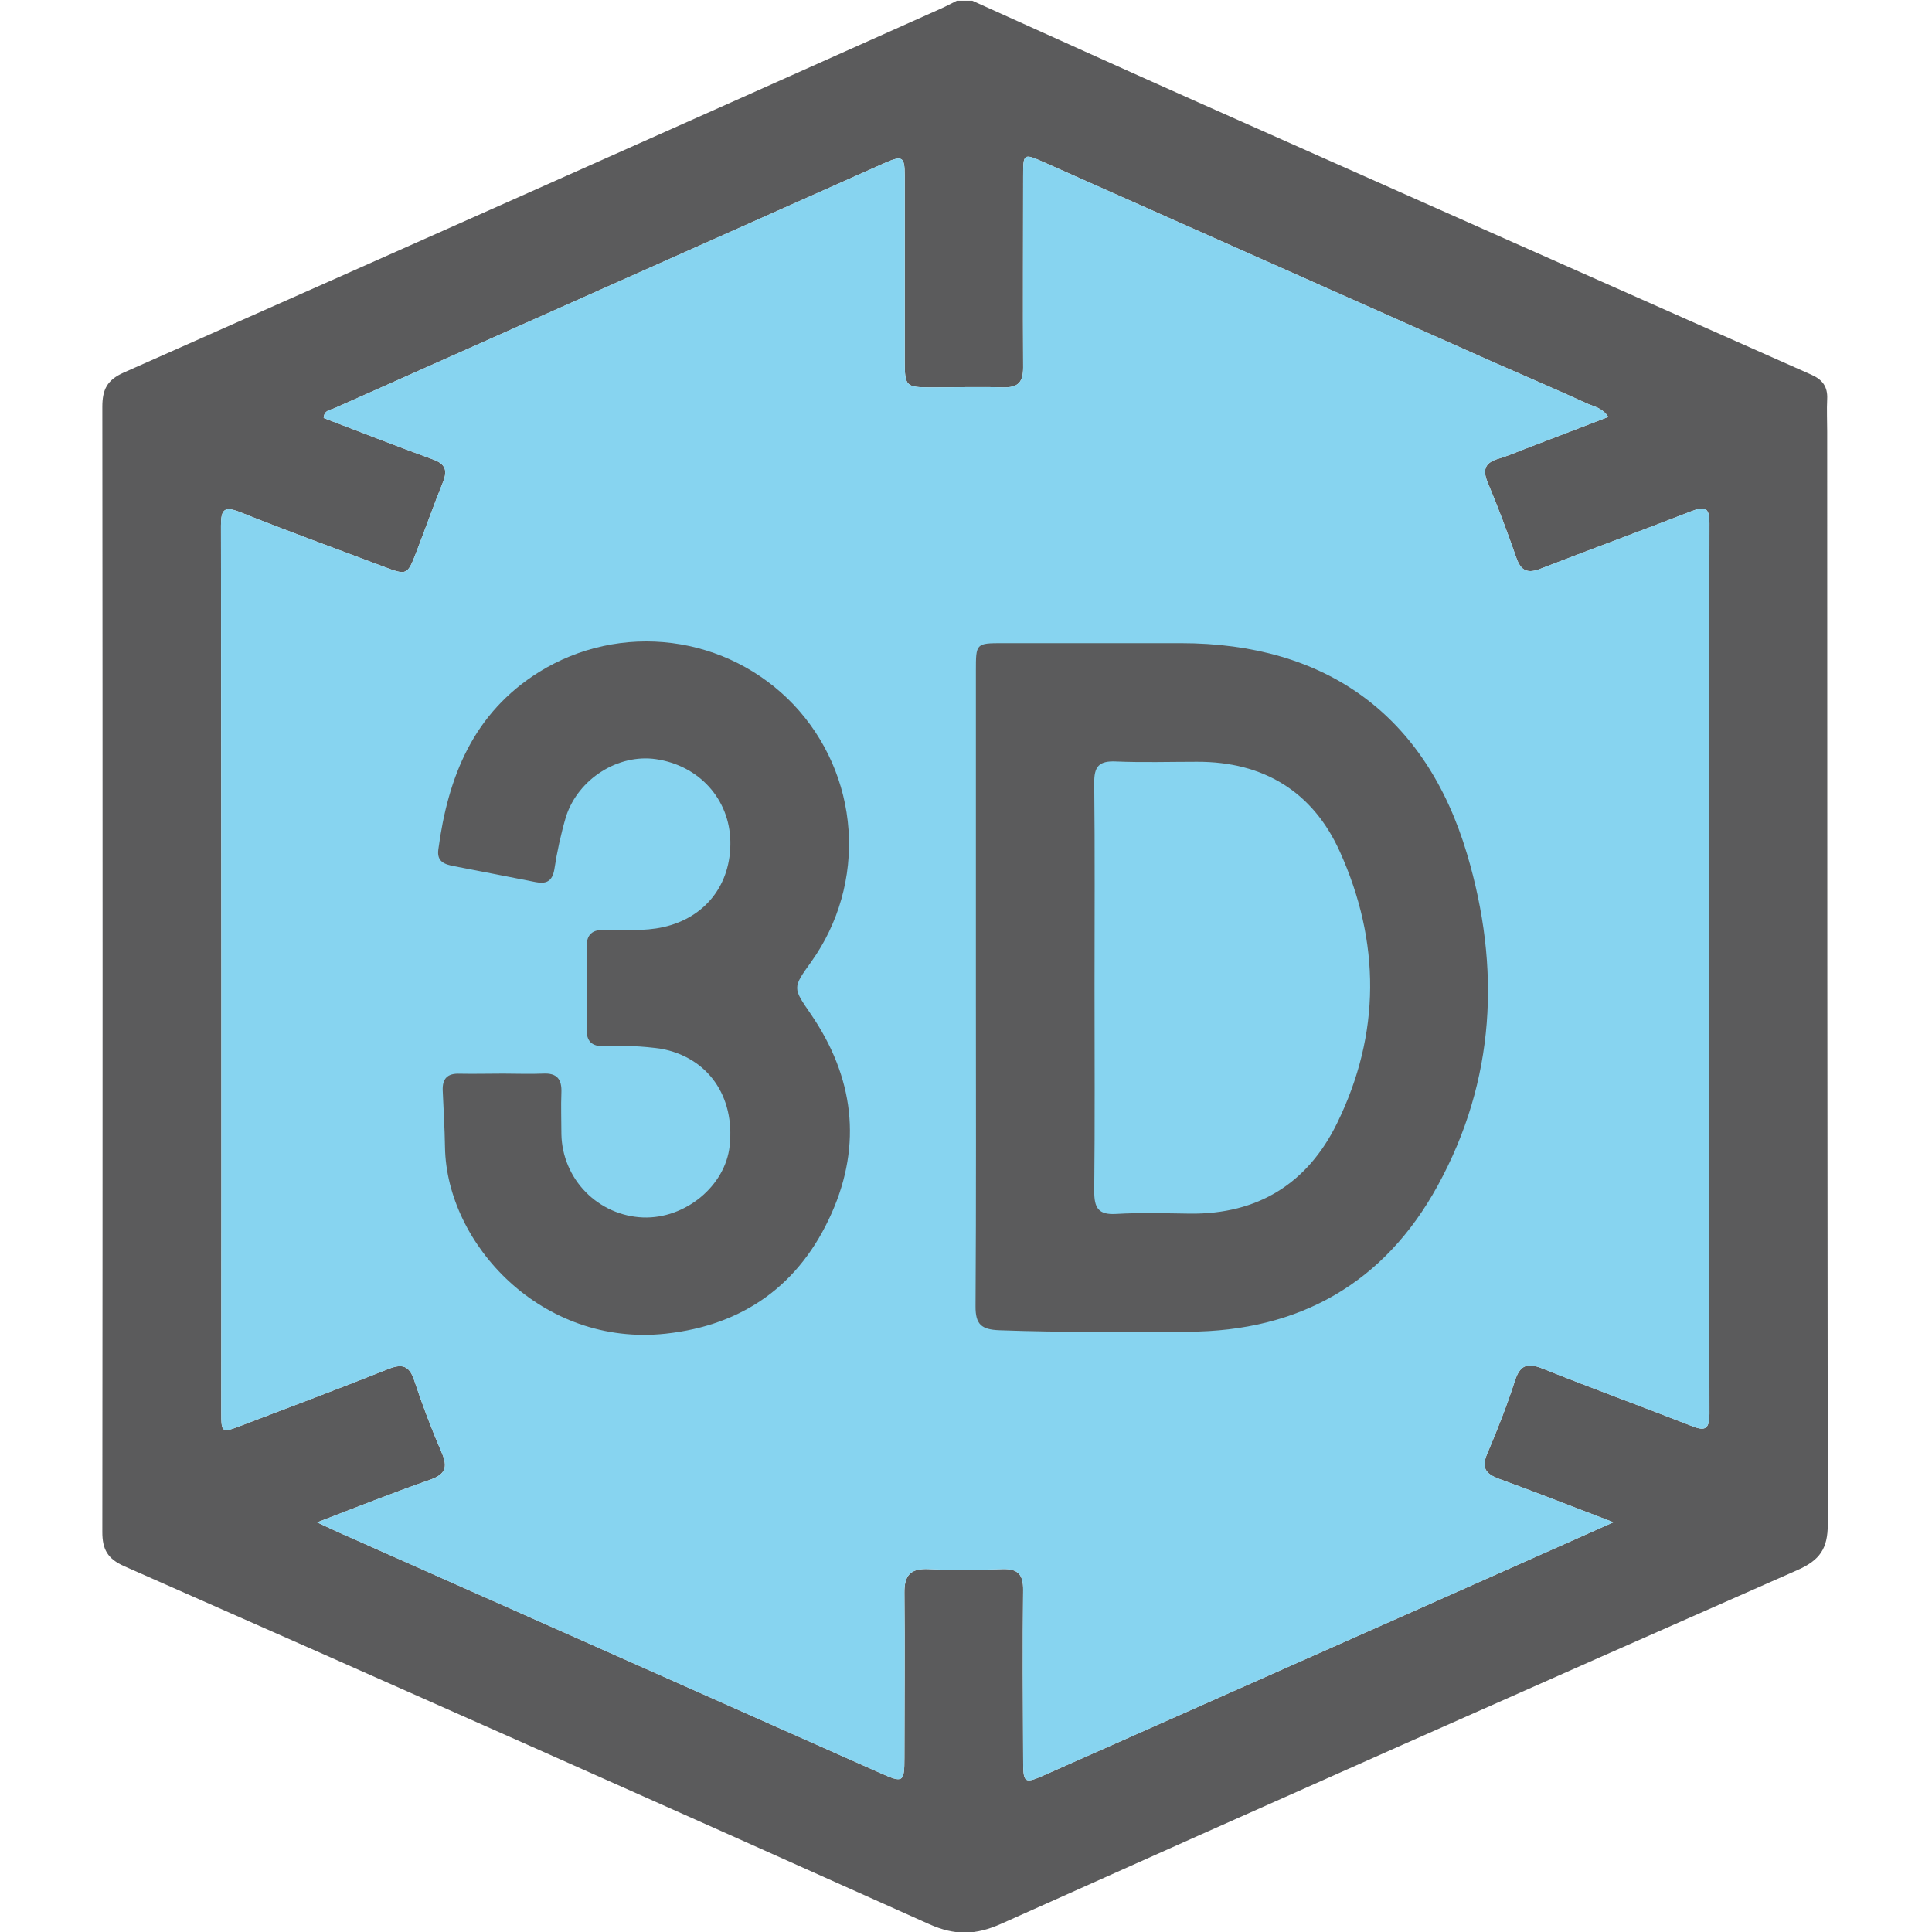 <svg width="512" height="512" viewBox="0 0 512 512" fill="none" xmlns="http://www.w3.org/2000/svg">
<g clip-path="url(#clip0_2043_663)">
<g clip-path="url(#clip1_2043_663)">
<path d="M257.674 0.194C277.611 9.165 297.522 18.203 317.485 27.093C371.632 51.194 425.797 75.255 479.98 99.276C483.019 100.615 484.385 102.503 484.224 105.77C484.077 108.608 484.224 111.447 484.224 114.285C484.224 210.823 484.278 307.362 484.385 403.9C484.385 410.434 482.269 413.46 476.351 416.084C405.923 447.112 335.592 478.354 265.36 509.81C258.518 512.876 253.055 512.984 246.173 509.891C175.191 478.051 104.102 446.438 32.906 415.053C28.5 413.098 27.108 410.581 27.121 405.962C27.21 306.585 27.21 207.208 27.121 107.832C27.121 103.266 28.34 100.708 32.812 98.727C105.008 66.726 177.155 34.591 249.253 2.323C250.766 1.653 252.238 0.85 253.725 0.113L257.674 0.194ZM84 403.431C87.682 405.131 90.239 406.35 92.823 407.448L233.332 469.896C239.344 472.574 239.679 472.4 239.679 465.759C239.679 451.231 239.826 436.69 239.679 422.163C239.612 417.383 241.353 415.602 246.133 415.83C252.64 416.138 259.161 416.071 265.668 415.83C269.819 415.696 271.198 417.329 271.144 421.413C270.984 436.141 271.077 450.87 271.144 465.505C271.144 472.949 271.144 472.936 277.919 469.91L383.696 422.953L427.573 403.418C416.862 399.32 407.088 395.478 397.246 391.903C393.738 390.564 392.506 389.051 394.14 385.208C396.818 378.928 399.335 372.528 401.437 366.021C402.776 361.816 404.664 361.04 408.734 362.66C421.762 367.869 434.938 372.675 447.992 377.777C451.367 379.116 453.027 379.33 453.027 374.697C452.92 296.038 452.92 217.371 453.027 138.694C453.027 134.236 451.688 134.155 448.086 135.534C434.857 140.703 421.535 145.563 408.306 150.705C404.932 152.044 403.098 151.388 401.866 147.866C399.496 141.091 396.979 134.356 394.22 127.782C392.747 124.247 393.752 122.52 397.22 121.529C399.456 120.873 401.611 119.922 403.794 119.092L426.208 110.496C424.735 108.166 422.633 107.818 420.852 107.055C413.268 103.604 405.589 100.261 397.949 96.935C397.496 96.738 397.043 96.541 396.59 96.343L276.688 43.013C271.184 40.576 271.144 40.63 271.144 46.776C271.144 63.647 271.051 80.517 271.144 97.388C271.144 101.311 269.805 102.744 265.869 102.663C259.536 102.476 253.176 102.663 246.829 102.663C240.041 102.663 239.773 102.409 239.759 95.621C239.759 79.258 239.759 62.883 239.759 46.521C239.759 41.487 239.103 41.165 234.564 43.147C185.925 64.811 137.276 86.493 88.619 108.193C87.548 108.662 85.861 108.675 85.781 110.777C95.407 114.446 105.008 118.222 114.715 121.743C118.062 122.948 118.638 124.649 117.393 127.769C114.956 133.807 112.787 139.953 110.444 146.018C107.941 152.536 107.913 152.526 101.562 150.132C101.559 150.131 101.556 150.13 101.553 150.129C88.9 145.349 76.207 140.756 63.634 135.722C59.537 134.102 58.56 134.865 58.56 139.23C58.667 217.558 58.694 295.891 58.64 374.229C58.64 379.718 58.72 379.785 63.916 377.804C76.876 372.876 89.851 368.002 102.745 362.861C106.467 361.375 108.435 361.736 109.788 365.847C111.93 372.341 114.38 378.741 117.085 385.034C118.705 388.796 118.062 390.684 114.072 392.117C104.271 395.531 94.684 399.361 84.053 403.431H84Z" fill="#5B5B5C"/>
<path d="M84 403.431C87.682 405.131 90.239 406.35 92.823 407.448L233.332 469.896C239.344 472.574 239.679 472.4 239.679 465.759C239.679 451.231 239.826 436.69 239.679 422.163C239.612 417.383 241.353 415.602 246.133 415.83C252.64 416.138 259.161 416.071 265.668 415.83C269.819 415.696 271.198 417.329 271.144 421.413C270.984 436.141 271.077 450.87 271.144 465.505C271.144 472.949 271.144 472.936 277.919 469.91L383.696 422.953L427.573 403.418C416.862 399.32 407.088 395.478 397.246 391.903C393.738 390.564 392.506 389.051 394.14 385.208C396.818 378.928 399.335 372.528 401.437 366.021C402.776 361.816 404.664 361.04 408.734 362.66C421.762 367.869 434.938 372.675 447.992 377.777C451.367 379.116 453.027 379.33 453.027 374.697C452.92 296.038 452.92 217.371 453.027 138.694C453.027 134.236 451.688 134.155 448.086 135.534C434.857 140.703 421.535 145.563 408.306 150.705C404.932 152.044 403.098 151.388 401.866 147.866C399.496 141.091 396.979 134.356 394.22 127.782C392.747 124.247 393.752 122.52 397.22 121.529C399.456 120.873 401.611 119.922 403.794 119.092L426.208 110.496C424.735 108.166 422.633 107.818 420.852 107.055C413.268 103.604 405.589 100.261 397.949 96.935L396.59 96.343L276.688 43.013C271.184 40.576 271.144 40.63 271.144 46.776C271.144 63.647 271.051 80.517 271.144 97.388C271.144 101.311 269.805 102.744 265.869 102.663C259.536 102.476 253.176 102.663 246.829 102.663C240.041 102.663 239.773 102.409 239.759 95.621V46.521C239.759 41.487 239.103 41.165 234.564 43.147C185.925 64.811 137.276 86.493 88.619 108.193C87.548 108.662 85.861 108.675 85.781 110.777C95.407 114.446 105.008 118.222 114.715 121.743C118.062 122.948 118.638 124.649 117.393 127.769C114.956 133.807 112.787 139.953 110.444 146.018C107.941 152.536 107.913 152.526 101.562 150.132L101.553 150.129C88.9 145.349 76.207 140.756 63.634 135.722C59.537 134.102 58.56 134.865 58.56 139.23C58.667 217.558 58.694 295.891 58.64 374.229C58.64 379.718 58.72 379.785 63.916 377.804C76.876 372.876 89.851 368.002 102.745 362.861C106.467 361.375 108.435 361.736 109.788 365.847C111.93 372.341 114.38 378.741 117.085 385.034C118.705 388.796 118.062 390.684 114.072 392.117C104.271 395.531 94.684 399.361 84.053 403.431H84Z" fill="#87D4F0"/>
<path d="M258.621 260.983C258.621 233.311 258.621 205.586 258.621 177.808C258.621 170.497 258.621 170.443 265.785 170.443C281.477 170.443 297.174 170.443 312.876 170.443C351.397 170.443 377.828 189.456 388.794 226.371C397.738 256.484 396.332 286.262 380.988 314.246C366.822 340.074 344.341 352.794 314.938 352.915C298.241 352.915 281.558 353.156 264.847 352.527C260.054 352.353 258.501 350.947 258.528 346.18C258.715 317.768 258.621 289.382 258.621 260.983ZM290.06 261.599C290.06 279.608 290.18 297.63 289.98 315.639C289.98 320.071 291.011 321.999 295.831 321.704C302.311 321.316 308.832 321.543 315.339 321.624C333.388 321.838 346.537 313.59 354.329 297.683C365.951 273.957 365.858 249.589 355.066 225.675C347.902 209.795 334.834 201.815 317.187 201.882C310.01 201.882 302.82 202.109 295.67 201.801C291.225 201.614 289.926 203.14 289.98 207.546C290.18 225.568 290.06 243.577 290.06 261.599Z" fill="#5B5B5C"/>
<path d="M133.351 284.521C136.859 284.521 140.367 284.668 143.862 284.521C147.638 284.307 148.923 286.02 148.776 289.582C148.628 293.144 148.776 296.933 148.776 300.602C148.894 306.343 151.202 311.822 155.226 315.919C159.251 320.016 164.688 322.42 170.426 322.641C181.607 323.042 192.211 314.286 193.363 303.708C194.822 290.452 187.525 280.209 175.206 277.933C170.246 277.223 165.226 277.012 160.224 277.304C156.742 277.304 155.403 275.965 155.444 272.564C155.506 265.423 155.506 258.246 155.444 251.034C155.444 247.606 156.916 246.374 160.304 246.388C165.459 246.388 170.627 246.843 175.782 245.691C186.855 243.228 193.791 234.444 193.55 222.929C193.322 211.749 185.235 202.845 173.827 201.185C163.919 199.739 153.301 206.3 150.007 216.368C148.65 221.006 147.608 225.73 146.888 230.508C146.339 233.534 144.745 234.337 141.934 233.761C134.73 232.315 127.527 230.963 120.323 229.544C117.9 229.075 115.717 228.419 116.159 225.139C118.73 205.858 125.411 188.987 142.857 178.088C153.373 171.559 165.817 168.85 178.095 170.418C190.373 171.986 201.736 177.735 210.273 186.697C218.851 195.751 224.012 207.506 224.872 219.948C225.732 232.389 222.237 244.743 214.987 254.89C209.952 261.879 210.099 261.772 214.906 268.788C226.22 285.338 228.55 303.172 220.383 321.529C212.001 340.382 197.152 351.187 176.425 353.436C143.594 356.998 118.341 329.684 117.926 304.003C117.846 299.008 117.538 294.001 117.324 289.006C117.19 285.873 118.556 284.414 121.809 284.548C125.665 284.628 129.508 284.521 133.351 284.521Z" fill="#5B5B5C"/>
</g>
</g>
<defs>
<clipPath id="clip0_2043_663">
<rect width="512" height="512" fill="white"/>
</clipPath>
<clipPath id="clip1_2043_663">
<rect width="457.291" height="512" fill="white" transform="translate(27.121 0.195)"/>
</clipPath>
</defs>
</svg>
